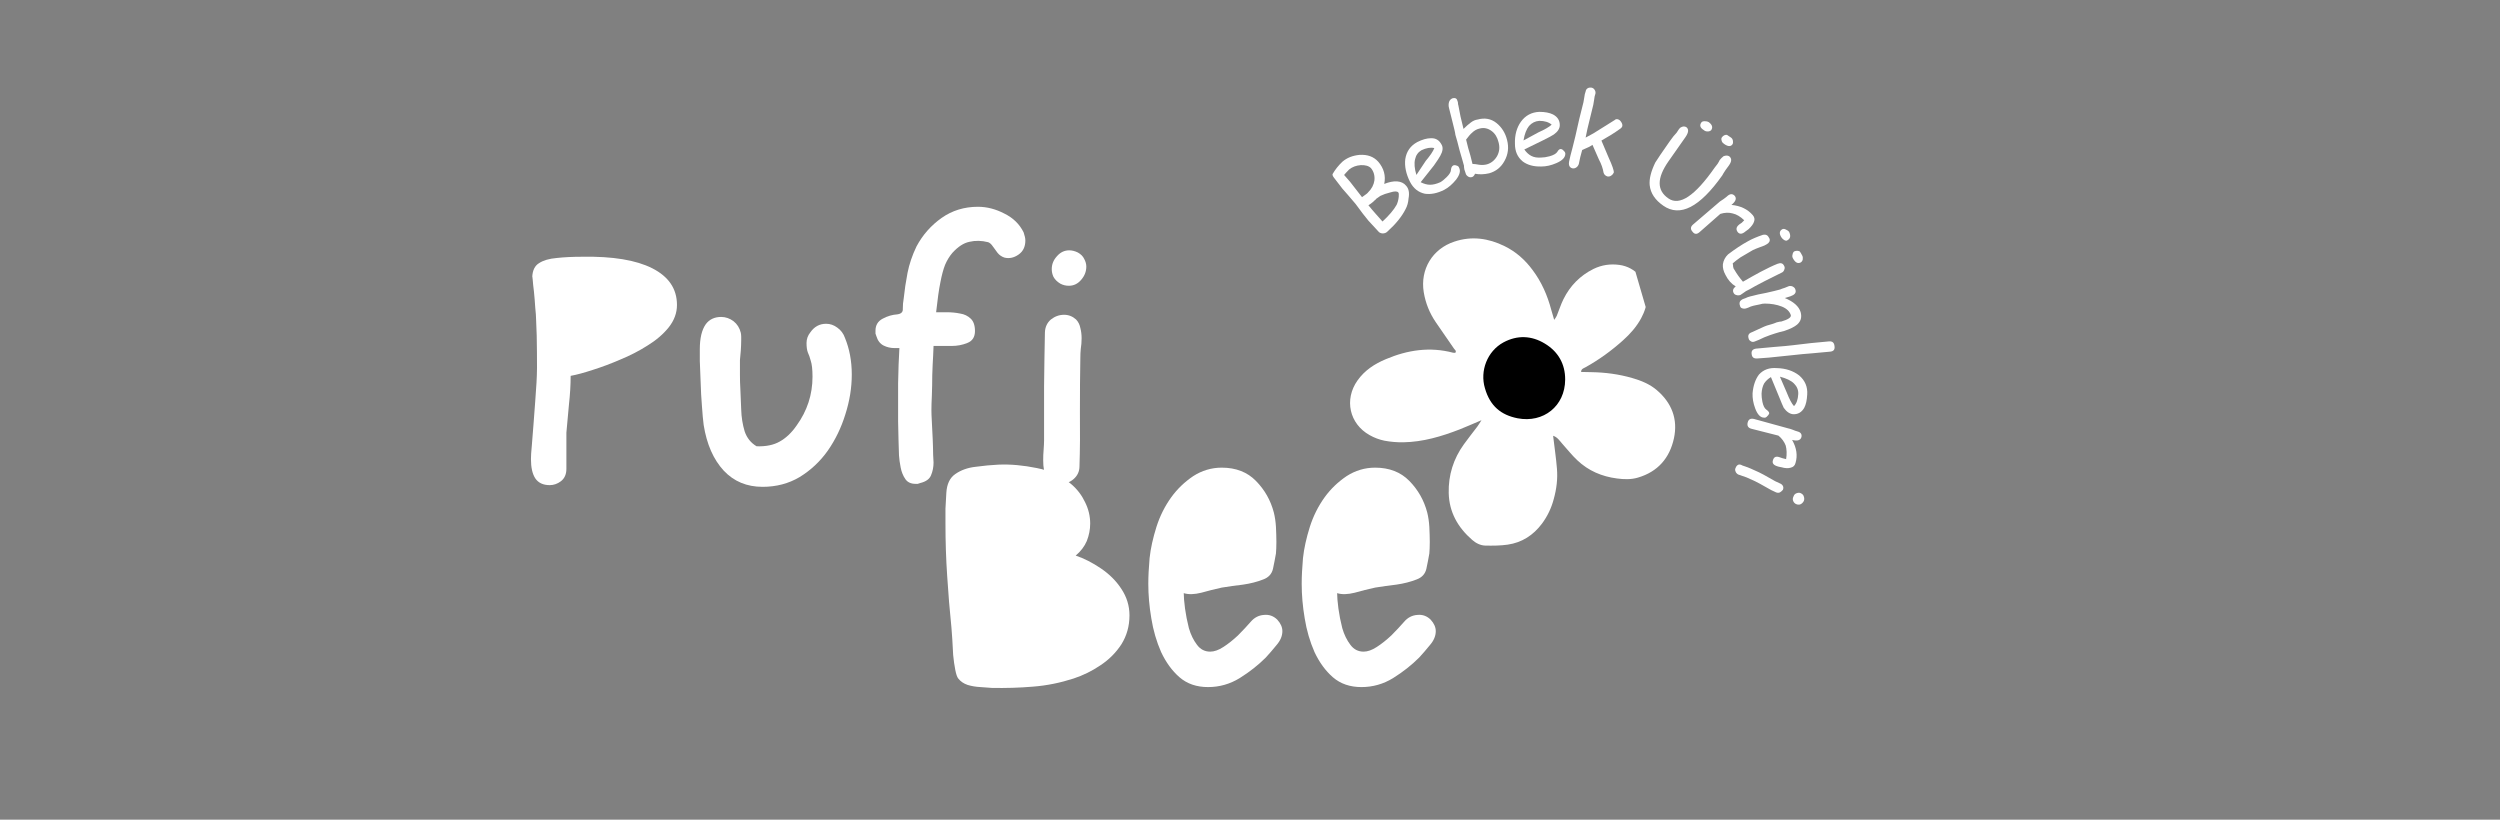 <svg xmlns="http://www.w3.org/2000/svg" xmlns:xlink="http://www.w3.org/1999/xlink" width="122" zoomAndPan="magnify" viewBox="0 0 91.5 30" height="40" preserveAspectRatio="xMidYMid meet" version="1.0"><rect x="0" y="0" width="91.5" height="30" fill="#808080" stroke="none"/><defs><g/><clipPath id="1543599f85"><path d="M 49 8 L 62 8 L 62 20 L 49 20 Z M 49 8 " clip-rule="nonzero"/></clipPath><clipPath id="ddb9a10b53"><path d="M 47.887 10.371 L 59.035 7.125 L 62.281 18.273 L 51.133 21.52 Z M 47.887 10.371 " clip-rule="nonzero"/></clipPath><clipPath id="76dfd26a87"><path d="M 47.887 10.371 L 59.035 7.125 L 62.281 18.273 L 51.133 21.52 Z M 47.887 10.371 " clip-rule="nonzero"/></clipPath><clipPath id="04d0f2190d"><path d="M 54 12 L 58 12 L 58 16 L 54 16 Z M 54 12 " clip-rule="nonzero"/></clipPath><clipPath id="e60a3ff960"><path d="M 47.887 10.371 L 59.035 7.125 L 62.281 18.273 L 51.133 21.52 Z M 47.887 10.371 " clip-rule="nonzero"/></clipPath><clipPath id="136cec04c2"><path d="M 47.887 10.371 L 59.035 7.125 L 62.281 18.273 L 51.133 21.52 Z M 47.887 10.371 " clip-rule="nonzero"/></clipPath></defs><g fill="#ffffff" fill-opacity="1"><g transform="translate(18.824, 17.709)"><g><path d="M 2.484 -8.312 C 3.598 -8.332 4.453 -8.191 5.047 -7.891 C 5.648 -7.586 5.953 -7.141 5.953 -6.547 C 5.953 -6.254 5.852 -5.984 5.656 -5.734 C 5.457 -5.484 5.195 -5.258 4.875 -5.062 C 4.562 -4.863 4.227 -4.691 3.875 -4.547 C 3.531 -4.398 3.195 -4.273 2.875 -4.172 C 2.551 -4.066 2.281 -3.992 2.062 -3.953 C 2.062 -3.609 2.039 -3.258 2 -2.906 C 1.969 -2.562 1.938 -2.219 1.906 -1.875 C 1.906 -1.656 1.906 -1.414 1.906 -1.156 C 1.906 -0.895 1.906 -0.691 1.906 -0.547 C 1.906 -0.348 1.836 -0.195 1.703 -0.094 C 1.578 0 1.441 0.047 1.297 0.047 C 1.055 0.047 0.879 -0.035 0.766 -0.203 C 0.66 -0.367 0.609 -0.602 0.609 -0.906 C 0.609 -1.008 0.617 -1.176 0.641 -1.406 C 0.66 -1.633 0.68 -1.895 0.703 -2.188 C 0.723 -2.477 0.742 -2.758 0.766 -3.031 C 0.785 -3.301 0.801 -3.523 0.812 -3.703 C 0.832 -4.047 0.836 -4.422 0.828 -4.828 C 0.828 -5.234 0.816 -5.629 0.797 -6.016 C 0.797 -6.117 0.785 -6.266 0.766 -6.453 C 0.754 -6.648 0.738 -6.844 0.719 -7.031 C 0.695 -7.219 0.68 -7.367 0.672 -7.484 C 0.66 -7.598 0.656 -7.625 0.656 -7.562 C 0.664 -7.812 0.75 -7.984 0.906 -8.078 C 1.062 -8.18 1.273 -8.242 1.547 -8.266 C 1.828 -8.297 2.141 -8.312 2.484 -8.312 Z M 0.656 -7.562 Z M 0.656 -7.562 Z M 0.656 -7.562 Z M 0.656 -7.562 "/></g></g></g><g fill="#ffffff" fill-opacity="1"><g transform="translate(25.066, 17.709)"><g><path d="M 2.844 0.109 C 2.27 0.109 1.797 -0.086 1.422 -0.484 C 1.047 -0.891 0.801 -1.445 0.688 -2.156 C 0.664 -2.332 0.645 -2.562 0.625 -2.844 C 0.602 -3.125 0.586 -3.41 0.578 -3.703 C 0.566 -4.004 0.555 -4.27 0.547 -4.5 C 0.547 -4.727 0.547 -4.867 0.547 -4.922 C 0.547 -5.328 0.617 -5.633 0.766 -5.844 C 0.898 -6.02 1.086 -6.109 1.328 -6.109 C 1.492 -6.109 1.645 -6.055 1.781 -5.953 C 1.914 -5.848 2.004 -5.707 2.047 -5.531 C 2.055 -5.488 2.062 -5.441 2.062 -5.391 C 2.062 -5.348 2.062 -5.301 2.062 -5.25 C 2.062 -5.125 2.055 -5 2.047 -4.875 C 2.035 -4.758 2.023 -4.645 2.016 -4.531 C 2.016 -4.344 2.016 -4.16 2.016 -3.984 C 2.016 -3.816 2.02 -3.645 2.031 -3.469 C 2.039 -3.258 2.051 -3.008 2.062 -2.719 C 2.07 -2.438 2.113 -2.172 2.188 -1.922 C 2.27 -1.68 2.414 -1.5 2.625 -1.375 C 2.969 -1.363 3.25 -1.422 3.469 -1.547 C 3.695 -1.672 3.906 -1.867 4.094 -2.141 C 4.477 -2.672 4.672 -3.266 4.672 -3.922 C 4.672 -4.191 4.648 -4.383 4.609 -4.5 C 4.578 -4.625 4.539 -4.727 4.5 -4.812 C 4.469 -4.895 4.453 -5.008 4.453 -5.156 C 4.453 -5.301 4.5 -5.43 4.594 -5.547 C 4.738 -5.754 4.93 -5.859 5.172 -5.859 C 5.316 -5.859 5.453 -5.812 5.578 -5.719 C 5.711 -5.625 5.805 -5.5 5.859 -5.344 C 6.023 -4.945 6.109 -4.5 6.109 -4 C 6.109 -3.52 6.031 -3.035 5.875 -2.547 C 5.727 -2.066 5.516 -1.625 5.234 -1.219 C 4.953 -0.82 4.609 -0.5 4.203 -0.25 C 3.797 -0.008 3.344 0.109 2.844 0.109 Z M 2.844 0.109 "/></g></g></g><g fill="#ffffff" fill-opacity="1"><g transform="translate(31.387, 17.709)"><g><path d="M 2.125 0 C 1.957 0 1.832 -0.055 1.75 -0.172 C 1.664 -0.297 1.609 -0.438 1.578 -0.594 C 1.547 -0.758 1.523 -0.91 1.516 -1.047 C 1.504 -1.398 1.492 -1.812 1.484 -2.281 C 1.484 -2.75 1.484 -3.219 1.484 -3.688 C 1.492 -4.164 1.508 -4.594 1.531 -4.969 C 1.508 -4.969 1.484 -4.969 1.453 -4.969 C 1.422 -4.969 1.391 -4.969 1.359 -4.969 C 1.211 -4.969 1.078 -5 0.953 -5.062 C 0.828 -5.125 0.738 -5.238 0.688 -5.406 C 0.676 -5.438 0.664 -5.469 0.656 -5.5 C 0.656 -5.531 0.656 -5.566 0.656 -5.609 C 0.656 -5.805 0.742 -5.953 0.922 -6.047 C 1.098 -6.141 1.273 -6.191 1.453 -6.203 C 1.598 -6.223 1.664 -6.289 1.656 -6.406 C 1.656 -6.531 1.664 -6.656 1.688 -6.781 C 1.719 -7.082 1.766 -7.395 1.828 -7.719 C 1.891 -8.039 2 -8.363 2.156 -8.688 C 2.383 -9.113 2.691 -9.461 3.078 -9.734 C 3.461 -10.004 3.906 -10.141 4.406 -10.141 C 4.738 -10.141 5.062 -10.055 5.375 -9.891 C 5.695 -9.734 5.93 -9.504 6.078 -9.203 C 6.117 -9.086 6.141 -8.988 6.141 -8.906 C 6.141 -8.676 6.055 -8.504 5.891 -8.391 C 5.723 -8.273 5.551 -8.238 5.375 -8.281 C 5.281 -8.312 5.195 -8.367 5.125 -8.453 C 5.062 -8.535 5.004 -8.613 4.953 -8.688 C 4.898 -8.77 4.844 -8.82 4.781 -8.844 C 4.539 -8.906 4.312 -8.91 4.094 -8.859 C 3.883 -8.816 3.676 -8.68 3.469 -8.453 C 3.363 -8.328 3.273 -8.18 3.203 -8.016 C 3.141 -7.859 3.082 -7.645 3.031 -7.375 C 2.977 -7.113 2.926 -6.75 2.875 -6.281 L 3.266 -6.281 C 3.43 -6.281 3.594 -6.266 3.75 -6.234 C 3.906 -6.211 4.035 -6.148 4.141 -6.047 C 4.242 -5.953 4.297 -5.801 4.297 -5.594 C 4.297 -5.375 4.203 -5.227 4.016 -5.156 C 3.836 -5.082 3.645 -5.047 3.438 -5.047 C 3.332 -5.047 3.223 -5.047 3.109 -5.047 C 3.004 -5.047 2.895 -5.047 2.781 -5.047 C 2.781 -5.016 2.773 -4.895 2.766 -4.688 C 2.754 -4.488 2.742 -4.254 2.734 -3.984 C 2.734 -3.723 2.727 -3.473 2.719 -3.234 C 2.707 -2.992 2.703 -2.816 2.703 -2.703 C 2.703 -2.609 2.707 -2.461 2.719 -2.266 C 2.727 -2.066 2.738 -1.859 2.75 -1.641 C 2.758 -1.422 2.766 -1.227 2.766 -1.062 C 2.773 -0.906 2.781 -0.812 2.781 -0.781 C 2.781 -0.613 2.75 -0.457 2.688 -0.312 C 2.633 -0.176 2.504 -0.082 2.297 -0.031 C 2.266 -0.02 2.234 -0.008 2.203 0 C 2.172 0 2.145 0 2.125 0 Z M 2.125 0 "/></g></g></g><g fill="#ffffff" fill-opacity="1"><g transform="translate(37.525, 17.709)"><g><path d="M 1.594 -7.25 C 1.488 -7.25 1.383 -7.273 1.281 -7.328 C 1.164 -7.398 1.082 -7.484 1.031 -7.578 C 0.988 -7.672 0.969 -7.766 0.969 -7.859 C 0.969 -8.035 1.031 -8.191 1.156 -8.328 C 1.281 -8.473 1.43 -8.547 1.609 -8.547 C 1.711 -8.547 1.816 -8.52 1.922 -8.469 C 2.035 -8.406 2.113 -8.328 2.156 -8.234 C 2.207 -8.141 2.234 -8.047 2.234 -7.953 C 2.234 -7.773 2.172 -7.613 2.047 -7.469 C 1.922 -7.32 1.77 -7.25 1.594 -7.25 Z M 1.297 0 C 1.117 0 0.969 -0.062 0.844 -0.188 C 0.77 -0.258 0.719 -0.359 0.688 -0.484 C 0.664 -0.609 0.656 -0.734 0.656 -0.859 C 0.656 -0.992 0.66 -1.125 0.672 -1.25 C 0.68 -1.375 0.688 -1.484 0.688 -1.578 C 0.688 -2.18 0.688 -2.844 0.688 -3.562 C 0.695 -4.281 0.707 -4.941 0.719 -5.547 C 0.727 -5.742 0.801 -5.898 0.938 -6.016 C 1.082 -6.129 1.242 -6.188 1.422 -6.188 C 1.586 -6.188 1.734 -6.129 1.859 -6.016 C 1.941 -5.93 1.992 -5.828 2.016 -5.703 C 2.047 -5.586 2.062 -5.461 2.062 -5.328 C 2.062 -5.191 2.051 -5.062 2.031 -4.938 C 2.02 -4.82 2.016 -4.719 2.016 -4.625 C 2.004 -4.008 2 -3.344 2 -2.625 C 2.008 -1.914 2.004 -1.254 1.984 -0.641 C 1.984 -0.453 1.91 -0.297 1.766 -0.172 C 1.629 -0.055 1.473 0 1.297 0 Z M 1.297 0 "/></g></g></g><g clip-path="url(#1543599f85)"><g clip-path="url(#ddb9a10b53)"><g clip-path="url(#76dfd26a87)"><path fill="#ffffff" d="M 54.223 15.379 C 54.043 15.457 53.914 15.512 53.785 15.566 C 53.664 15.617 53.547 15.668 53.426 15.715 C 52.762 15.973 52.082 16.176 51.359 16.188 C 51.129 16.191 50.895 16.172 50.668 16.129 C 50.48 16.09 50.293 16.02 50.129 15.926 C 49.387 15.512 49.191 14.621 49.684 13.926 C 49.945 13.555 50.312 13.316 50.723 13.145 C 51.516 12.809 52.332 12.684 53.184 12.91 C 53.207 12.914 53.234 12.91 53.262 12.914 C 53.32 12.84 53.242 12.801 53.215 12.758 C 52.996 12.438 52.773 12.121 52.555 11.801 C 52.324 11.465 52.176 11.098 52.109 10.695 C 51.973 9.859 52.426 9.109 53.227 8.844 C 53.863 8.629 54.477 8.719 55.066 9.008 C 55.48 9.211 55.816 9.508 56.09 9.879 C 56.422 10.32 56.637 10.812 56.777 11.344 C 56.809 11.453 56.844 11.566 56.883 11.707 C 56.922 11.648 56.957 11.609 56.977 11.559 C 57.062 11.355 57.125 11.145 57.223 10.949 C 57.465 10.461 57.828 10.09 58.32 9.844 C 58.625 9.695 58.938 9.652 59.266 9.695 C 59.867 9.777 60.281 10.262 60.281 10.875 C 60.281 11.152 60.195 11.406 60.066 11.648 C 59.898 11.957 59.668 12.219 59.406 12.453 C 58.98 12.836 58.523 13.168 58.023 13.445 C 57.961 13.48 57.871 13.496 57.867 13.613 C 57.996 13.617 58.121 13.621 58.246 13.621 C 58.754 13.629 59.254 13.695 59.738 13.836 C 60.066 13.93 60.375 14.055 60.637 14.277 C 61.184 14.742 61.418 15.34 61.266 16.043 C 61.109 16.766 60.676 17.266 59.949 17.48 C 59.699 17.555 59.438 17.547 59.18 17.512 C 58.629 17.441 58.133 17.23 57.727 16.844 C 57.531 16.66 57.363 16.445 57.18 16.242 C 57.082 16.129 56.996 15.996 56.844 15.949 C 56.891 16.359 56.953 16.754 56.984 17.152 C 57.016 17.527 56.969 17.902 56.867 18.266 C 56.781 18.594 56.637 18.895 56.434 19.168 C 56.117 19.59 55.703 19.859 55.18 19.934 C 54.914 19.973 54.637 19.973 54.367 19.969 C 54.184 19.965 54.016 19.879 53.879 19.758 C 53.359 19.305 53.039 18.746 53.023 18.043 C 53.008 17.391 53.195 16.793 53.578 16.262 C 53.734 16.043 53.906 15.832 54.07 15.613 C 54.113 15.555 54.152 15.488 54.223 15.379 Z M 54.223 15.379 " fill-opacity="1" fill-rule="nonzero"/></g></g></g><g clip-path="url(#04d0f2190d)"><g clip-path="url(#e60a3ff960)"><g clip-path="url(#136cec04c2)"><path fill="#000000" d="M 54.348 14.207 C 54.16 13.578 54.43 12.855 55.027 12.531 C 55.535 12.258 56.055 12.281 56.539 12.574 C 57.027 12.867 57.289 13.32 57.285 13.895 C 57.281 14.859 56.492 15.492 55.543 15.309 C 54.945 15.191 54.535 14.867 54.348 14.207 Z M 54.348 14.207 " fill-opacity="1" fill-rule="nonzero"/></g></g></g><g fill="#ffffff" fill-opacity="1"><g transform="translate(33.948, 25.178)"><g><path d="M 2.359 0 C 2.242 -0.008 2.102 -0.02 1.938 -0.031 C 1.77 -0.039 1.613 -0.066 1.469 -0.109 C 1.32 -0.16 1.207 -0.238 1.125 -0.344 C 1.082 -0.395 1.047 -0.5 1.016 -0.656 C 0.984 -0.82 0.957 -1.004 0.938 -1.203 C 0.926 -1.41 0.914 -1.602 0.906 -1.781 C 0.895 -1.969 0.883 -2.109 0.875 -2.203 C 0.812 -2.828 0.758 -3.457 0.719 -4.094 C 0.676 -4.727 0.656 -5.363 0.656 -6 C 0.656 -6.188 0.656 -6.375 0.656 -6.562 C 0.664 -6.75 0.676 -6.941 0.688 -7.141 C 0.707 -7.461 0.816 -7.691 1.016 -7.828 C 1.223 -7.973 1.473 -8.062 1.766 -8.094 C 2.055 -8.133 2.332 -8.16 2.594 -8.172 C 3.039 -8.191 3.508 -8.148 4 -8.047 C 4.488 -7.953 4.91 -7.754 5.266 -7.453 C 5.484 -7.266 5.648 -7.047 5.766 -6.797 C 5.891 -6.547 5.953 -6.285 5.953 -6.016 C 5.953 -5.797 5.91 -5.582 5.828 -5.375 C 5.742 -5.176 5.609 -5 5.422 -4.844 C 5.734 -4.738 6.039 -4.582 6.344 -4.375 C 6.656 -4.164 6.906 -3.914 7.094 -3.625 C 7.289 -3.332 7.391 -3.008 7.391 -2.656 C 7.391 -2.258 7.289 -1.906 7.094 -1.594 C 6.895 -1.289 6.641 -1.035 6.328 -0.828 C 6.016 -0.617 5.688 -0.457 5.344 -0.344 C 4.863 -0.188 4.367 -0.086 3.859 -0.047 C 3.359 -0.004 2.859 0.008 2.359 0 Z M 2.359 0 "/></g></g></g><g fill="#ffffff" fill-opacity="1"><g transform="translate(41.669, 25.178)"><g><path d="M 2.547 -0.031 C 2.129 -0.031 1.781 -0.148 1.5 -0.391 C 1.227 -0.629 1.004 -0.938 0.828 -1.312 C 0.66 -1.695 0.539 -2.109 0.469 -2.547 C 0.395 -2.984 0.359 -3.406 0.359 -3.812 C 0.359 -4.082 0.375 -4.395 0.406 -4.75 C 0.445 -5.113 0.531 -5.492 0.656 -5.891 C 0.781 -6.285 0.961 -6.648 1.203 -6.984 C 1.422 -7.285 1.688 -7.539 2 -7.75 C 2.32 -7.957 2.672 -8.062 3.047 -8.062 C 3.566 -8.062 3.984 -7.898 4.297 -7.578 C 4.617 -7.254 4.836 -6.867 4.953 -6.422 C 4.992 -6.266 5.02 -6.086 5.031 -5.891 C 5.039 -5.703 5.047 -5.52 5.047 -5.344 C 5.047 -5.164 5.039 -5.023 5.031 -4.922 C 5 -4.734 4.961 -4.547 4.922 -4.359 C 4.879 -4.172 4.758 -4.039 4.562 -3.969 C 4.344 -3.883 4.098 -3.82 3.828 -3.781 C 3.555 -3.75 3.297 -3.711 3.047 -3.672 C 2.797 -3.617 2.547 -3.555 2.297 -3.484 C 2.047 -3.422 1.832 -3.414 1.656 -3.469 C 1.656 -3.332 1.672 -3.145 1.703 -2.906 C 1.734 -2.676 1.781 -2.438 1.844 -2.188 C 1.914 -1.945 2.016 -1.742 2.141 -1.578 C 2.266 -1.41 2.426 -1.328 2.625 -1.328 C 2.77 -1.328 2.93 -1.383 3.109 -1.5 C 3.285 -1.613 3.461 -1.754 3.641 -1.922 C 3.816 -2.098 3.973 -2.266 4.109 -2.422 C 4.242 -2.578 4.406 -2.66 4.594 -2.672 C 4.781 -2.691 4.941 -2.633 5.078 -2.5 C 5.203 -2.363 5.266 -2.223 5.266 -2.078 C 5.266 -1.898 5.191 -1.727 5.047 -1.562 C 4.91 -1.395 4.781 -1.242 4.656 -1.109 C 4.383 -0.836 4.066 -0.586 3.703 -0.359 C 3.348 -0.141 2.961 -0.031 2.547 -0.031 Z M 2.547 -0.031 "/></g></g></g><g fill="#ffffff" fill-opacity="1"><g transform="translate(47.283, 25.178)"><g><path d="M 2.547 -0.031 C 2.129 -0.031 1.781 -0.148 1.5 -0.391 C 1.227 -0.629 1.004 -0.938 0.828 -1.312 C 0.66 -1.695 0.539 -2.109 0.469 -2.547 C 0.395 -2.984 0.359 -3.406 0.359 -3.812 C 0.359 -4.082 0.375 -4.395 0.406 -4.75 C 0.445 -5.113 0.531 -5.492 0.656 -5.891 C 0.781 -6.285 0.961 -6.648 1.203 -6.984 C 1.422 -7.285 1.688 -7.539 2 -7.75 C 2.32 -7.957 2.672 -8.062 3.047 -8.062 C 3.566 -8.062 3.984 -7.898 4.297 -7.578 C 4.617 -7.254 4.836 -6.867 4.953 -6.422 C 4.992 -6.266 5.02 -6.086 5.031 -5.891 C 5.039 -5.703 5.047 -5.52 5.047 -5.344 C 5.047 -5.164 5.039 -5.023 5.031 -4.922 C 5 -4.734 4.961 -4.547 4.922 -4.359 C 4.879 -4.172 4.758 -4.039 4.562 -3.969 C 4.344 -3.883 4.098 -3.82 3.828 -3.781 C 3.555 -3.75 3.297 -3.711 3.047 -3.672 C 2.797 -3.617 2.547 -3.555 2.297 -3.484 C 2.047 -3.422 1.832 -3.414 1.656 -3.469 C 1.656 -3.332 1.672 -3.145 1.703 -2.906 C 1.734 -2.676 1.781 -2.438 1.844 -2.188 C 1.914 -1.945 2.016 -1.742 2.141 -1.578 C 2.266 -1.41 2.426 -1.328 2.625 -1.328 C 2.77 -1.328 2.93 -1.383 3.109 -1.5 C 3.285 -1.613 3.461 -1.754 3.641 -1.922 C 3.816 -2.098 3.973 -2.266 4.109 -2.422 C 4.242 -2.578 4.406 -2.66 4.594 -2.672 C 4.781 -2.691 4.941 -2.633 5.078 -2.5 C 5.203 -2.363 5.266 -2.223 5.266 -2.078 C 5.266 -1.898 5.191 -1.727 5.047 -1.562 C 4.91 -1.395 4.781 -1.242 4.656 -1.109 C 4.383 -0.836 4.066 -0.586 3.703 -0.359 C 3.348 -0.141 2.961 -0.031 2.547 -0.031 Z M 2.547 -0.031 "/></g></g></g><g fill="#ffffff" fill-opacity="1"><g transform="translate(50.272, 8.81)"><g><path d="M 1.172 -1.156 C 1.035 -0.883 0.812 -0.609 0.5 -0.328 C 0.457 -0.285 0.398 -0.266 0.328 -0.266 C 0.254 -0.273 0.203 -0.301 0.172 -0.344 L -0.188 -0.734 C -0.301 -0.867 -0.457 -1.07 -0.656 -1.344 C -0.875 -1.602 -1.035 -1.789 -1.141 -1.906 C -1.211 -2 -1.316 -2.133 -1.453 -2.312 C -1.492 -2.363 -1.508 -2.406 -1.5 -2.438 C -1.406 -2.602 -1.285 -2.754 -1.141 -2.891 C -0.973 -3.035 -0.766 -3.117 -0.516 -3.141 C -0.223 -3.16 0.004 -3.078 0.172 -2.891 C 0.379 -2.648 0.453 -2.379 0.391 -2.078 C 0.566 -2.148 0.723 -2.18 0.859 -2.172 C 1.004 -2.16 1.113 -2.109 1.188 -2.016 C 1.289 -1.91 1.32 -1.754 1.281 -1.547 C 1.27 -1.398 1.234 -1.27 1.172 -1.156 Z M -0.891 -2.609 C -0.984 -2.516 -1.047 -2.445 -1.078 -2.406 L -0.859 -2.156 L -0.422 -1.594 C -0.273 -1.695 -0.203 -1.754 -0.203 -1.766 C -0.066 -1.898 0.008 -2.047 0.031 -2.203 C 0.051 -2.379 0.008 -2.531 -0.094 -2.656 C -0.176 -2.738 -0.301 -2.773 -0.469 -2.766 C -0.633 -2.754 -0.773 -2.703 -0.891 -2.609 Z M 0.25 -1.641 L 0.094 -1.531 C 0.082 -1.508 0.062 -1.488 0.031 -1.469 C 0.008 -1.445 -0.004 -1.43 -0.016 -1.422 C -0.066 -1.379 -0.125 -1.336 -0.188 -1.297 C -0.094 -1.18 -0.004 -1.078 0.078 -0.984 L 0.328 -0.703 C 0.566 -0.922 0.738 -1.125 0.844 -1.312 C 0.883 -1.395 0.91 -1.492 0.922 -1.609 C 0.93 -1.691 0.926 -1.742 0.906 -1.766 C 0.863 -1.816 0.766 -1.816 0.609 -1.766 C 0.473 -1.734 0.352 -1.691 0.25 -1.641 Z M 0.25 -1.641 "/></g></g></g><g fill="#ffffff" fill-opacity="1"><g transform="translate(51.824, 7.403)"><g><path d="M 1.031 -0.453 C 0.781 -0.328 0.547 -0.281 0.328 -0.312 C 0.086 -0.363 -0.094 -0.508 -0.219 -0.75 C -0.363 -1.039 -0.422 -1.316 -0.391 -1.578 C -0.348 -1.859 -0.203 -2.066 0.047 -2.203 C 0.234 -2.297 0.398 -2.344 0.547 -2.344 C 0.723 -2.352 0.852 -2.273 0.938 -2.109 C 1 -2.004 0.984 -1.867 0.891 -1.703 C 0.859 -1.641 0.781 -1.52 0.656 -1.344 L 0.172 -0.734 C 0.297 -0.672 0.41 -0.641 0.516 -0.641 C 0.629 -0.641 0.754 -0.672 0.891 -0.734 C 0.961 -0.773 1.039 -0.836 1.125 -0.922 C 1.227 -1.023 1.281 -1.113 1.281 -1.188 C 1.289 -1.27 1.316 -1.32 1.359 -1.344 C 1.391 -1.363 1.43 -1.363 1.484 -1.344 C 1.535 -1.332 1.566 -1.305 1.578 -1.266 C 1.641 -1.148 1.602 -1.004 1.469 -0.828 C 1.332 -0.66 1.188 -0.535 1.031 -0.453 Z M 0.203 -1.906 C 0.078 -1.832 0 -1.723 -0.031 -1.578 C -0.07 -1.43 -0.055 -1.238 0.016 -1 L 0.359 -1.516 C 0.523 -1.711 0.629 -1.867 0.672 -1.984 C 0.535 -2.016 0.379 -1.988 0.203 -1.906 Z M 0.203 -1.906 "/></g></g></g><g fill="#ffffff" fill-opacity="1"><g transform="translate(53.393, 6.531)"><g><path d="M 1.109 -0.188 C 0.922 -0.145 0.75 -0.141 0.594 -0.172 C 0.562 -0.098 0.52 -0.055 0.469 -0.047 C 0.414 -0.035 0.367 -0.047 0.328 -0.078 C 0.285 -0.109 0.258 -0.145 0.25 -0.188 C 0.238 -0.227 0.223 -0.273 0.203 -0.328 C 0.191 -0.391 0.188 -0.438 0.188 -0.469 C 0.156 -0.594 0.102 -0.773 0.031 -1.016 C -0.031 -1.266 -0.082 -1.457 -0.125 -1.594 C -0.133 -1.676 -0.172 -1.836 -0.234 -2.078 C -0.297 -2.316 -0.336 -2.484 -0.359 -2.578 C -0.379 -2.648 -0.379 -2.723 -0.359 -2.797 C -0.336 -2.867 -0.289 -2.914 -0.219 -2.938 C -0.125 -2.957 -0.066 -2.922 -0.047 -2.828 C -0.035 -2.805 -0.031 -2.781 -0.031 -2.75 C -0.031 -2.719 -0.023 -2.691 -0.016 -2.672 L 0.062 -2.266 L 0.172 -1.812 C 0.266 -1.906 0.352 -1.984 0.438 -2.047 C 0.52 -2.109 0.602 -2.145 0.688 -2.156 C 0.945 -2.227 1.176 -2.188 1.375 -2.031 C 1.57 -1.875 1.703 -1.664 1.766 -1.406 C 1.836 -1.133 1.805 -0.879 1.672 -0.641 C 1.547 -0.41 1.359 -0.258 1.109 -0.188 Z M 0.766 -1.828 C 0.66 -1.805 0.566 -1.754 0.484 -1.672 C 0.43 -1.629 0.359 -1.547 0.266 -1.422 L 0.344 -1.109 L 0.422 -0.844 L 0.5 -0.531 C 0.562 -0.531 0.645 -0.52 0.75 -0.5 C 0.844 -0.488 0.938 -0.492 1.031 -0.516 C 1.195 -0.566 1.32 -0.672 1.406 -0.828 C 1.488 -0.984 1.504 -1.148 1.453 -1.328 C 1.41 -1.504 1.328 -1.641 1.203 -1.734 C 1.066 -1.836 0.922 -1.867 0.766 -1.828 Z M 0.766 -1.828 "/></g></g></g><g fill="#ffffff" fill-opacity="1"><g transform="translate(55.291, 6.032)"><g><path d="M 1.125 0.062 C 0.844 0.07 0.613 0.008 0.438 -0.125 C 0.25 -0.281 0.156 -0.492 0.156 -0.766 C 0.145 -1.086 0.219 -1.359 0.375 -1.578 C 0.539 -1.805 0.766 -1.926 1.047 -1.938 C 1.254 -1.938 1.422 -1.906 1.547 -1.844 C 1.711 -1.758 1.797 -1.629 1.797 -1.453 C 1.797 -1.328 1.723 -1.211 1.578 -1.109 C 1.516 -1.066 1.391 -1 1.203 -0.906 L 0.5 -0.562 C 0.57 -0.457 0.656 -0.379 0.75 -0.328 C 0.852 -0.273 0.977 -0.254 1.125 -0.266 C 1.207 -0.266 1.305 -0.281 1.422 -0.312 C 1.566 -0.352 1.66 -0.406 1.703 -0.469 C 1.742 -0.539 1.785 -0.578 1.828 -0.578 C 1.867 -0.578 1.906 -0.555 1.938 -0.516 C 1.977 -0.484 2 -0.445 2 -0.406 C 2 -0.27 1.891 -0.156 1.672 -0.062 C 1.484 0.02 1.301 0.062 1.125 0.062 Z M 1.047 -1.609 C 0.898 -1.598 0.773 -1.535 0.672 -1.422 C 0.578 -1.305 0.508 -1.129 0.469 -0.891 L 1.016 -1.188 C 1.242 -1.289 1.406 -1.383 1.5 -1.469 C 1.395 -1.562 1.242 -1.609 1.047 -1.609 Z M 1.047 -1.609 "/></g></g></g><g fill="#ffffff" fill-opacity="1"><g transform="translate(57.096, 5.989)"><g><path d="M 1.734 0.469 C 1.66 0.445 1.613 0.398 1.594 0.328 C 1.57 0.18 1.516 0.02 1.422 -0.156 L 1.188 -0.688 C 1.113 -0.633 0.988 -0.57 0.812 -0.5 C 0.758 -0.32 0.719 -0.148 0.688 0.016 C 0.664 0.078 0.633 0.117 0.594 0.141 C 0.551 0.172 0.504 0.18 0.453 0.172 C 0.336 0.141 0.301 0.039 0.344 -0.125 C 0.363 -0.219 0.398 -0.363 0.453 -0.562 C 0.504 -0.758 0.539 -0.906 0.562 -1 C 0.602 -1.188 0.648 -1.395 0.703 -1.625 C 0.766 -1.863 0.816 -2.07 0.859 -2.25 C 0.867 -2.301 0.879 -2.363 0.891 -2.438 C 0.898 -2.508 0.914 -2.578 0.938 -2.641 C 0.945 -2.691 0.969 -2.727 1 -2.75 C 1.039 -2.781 1.094 -2.789 1.156 -2.781 C 1.207 -2.77 1.242 -2.742 1.266 -2.703 C 1.297 -2.66 1.305 -2.613 1.297 -2.562 C 1.273 -2.5 1.258 -2.426 1.25 -2.344 C 1.238 -2.27 1.227 -2.207 1.219 -2.156 L 1.078 -1.578 C 1.023 -1.367 0.977 -1.16 0.938 -0.953 C 1.125 -1.047 1.312 -1.156 1.5 -1.281 L 2 -1.594 C 2.031 -1.625 2.066 -1.633 2.109 -1.625 C 2.16 -1.613 2.203 -1.582 2.234 -1.531 C 2.273 -1.477 2.289 -1.426 2.281 -1.375 C 2.27 -1.332 2.238 -1.297 2.188 -1.266 C 2 -1.129 1.773 -0.988 1.516 -0.844 L 1.781 -0.219 C 1.914 0.07 1.977 0.254 1.969 0.328 C 1.945 0.379 1.914 0.414 1.875 0.438 C 1.832 0.469 1.785 0.477 1.734 0.469 Z M 1.734 0.469 "/></g></g></g><g fill="#ffffff" fill-opacity="1"><g transform="translate(58.876, 6.407)"><g/></g></g><g fill="#ffffff" fill-opacity="1"><g transform="translate(59.738, 6.639)"><g><path d="M 1.141 0.891 C 0.836 0.68 0.672 0.43 0.641 0.141 C 0.617 -0.086 0.688 -0.363 0.844 -0.688 C 0.926 -0.82 1.102 -1.082 1.375 -1.469 C 1.469 -1.602 1.551 -1.707 1.625 -1.781 C 1.688 -1.883 1.734 -1.945 1.766 -1.969 C 1.848 -2.02 1.922 -2.023 1.984 -1.984 C 2.078 -1.91 2.066 -1.789 1.953 -1.625 L 1.328 -0.734 C 0.898 -0.117 0.898 0.332 1.328 0.625 C 1.734 0.906 2.297 0.531 3.016 -0.5 C 3.047 -0.539 3.082 -0.586 3.125 -0.641 C 3.164 -0.703 3.191 -0.75 3.203 -0.781 C 3.242 -0.832 3.289 -0.879 3.344 -0.922 C 3.426 -0.953 3.492 -0.953 3.547 -0.922 C 3.648 -0.848 3.648 -0.738 3.547 -0.594 C 3.523 -0.562 3.484 -0.504 3.422 -0.422 C 3.359 -0.328 3.316 -0.258 3.297 -0.219 C 2.473 0.945 1.754 1.316 1.141 0.891 Z M 2.797 -2.172 C 2.93 -2.078 2.961 -1.977 2.891 -1.875 C 2.859 -1.844 2.816 -1.828 2.766 -1.828 C 2.703 -1.828 2.656 -1.844 2.625 -1.875 C 2.488 -1.957 2.457 -2.051 2.531 -2.156 C 2.551 -2.188 2.594 -2.203 2.656 -2.203 C 2.719 -2.203 2.766 -2.191 2.797 -2.172 Z M 3.609 -1.609 C 3.648 -1.586 3.676 -1.547 3.688 -1.484 C 3.695 -1.43 3.691 -1.391 3.672 -1.359 C 3.609 -1.266 3.504 -1.27 3.359 -1.375 C 3.316 -1.406 3.289 -1.438 3.281 -1.469 C 3.258 -1.531 3.258 -1.578 3.281 -1.609 C 3.332 -1.68 3.395 -1.711 3.469 -1.703 C 3.488 -1.691 3.535 -1.66 3.609 -1.609 Z M 3.609 -1.609 "/></g></g></g><g fill="#ffffff" fill-opacity="1"><g transform="translate(61.761, 8.078)"><g><path d="M 2.125 0.391 C 2.008 0.492 1.914 0.504 1.844 0.422 C 1.77 0.328 1.781 0.238 1.875 0.156 C 1.883 0.145 1.922 0.117 1.984 0.078 L 2.078 -0.016 C 1.941 -0.148 1.801 -0.234 1.656 -0.266 C 1.52 -0.305 1.367 -0.301 1.203 -0.25 L 0.438 0.422 C 0.344 0.504 0.258 0.5 0.188 0.406 C 0.102 0.312 0.109 0.223 0.203 0.141 L 1.188 -0.703 C 1.219 -0.723 1.266 -0.754 1.328 -0.797 C 1.398 -0.848 1.453 -0.891 1.484 -0.922 C 1.578 -0.992 1.66 -0.988 1.734 -0.906 C 1.805 -0.812 1.766 -0.703 1.609 -0.578 C 1.941 -0.547 2.203 -0.422 2.391 -0.203 C 2.453 -0.129 2.469 -0.051 2.438 0.031 C 2.414 0.113 2.348 0.207 2.234 0.312 C 2.18 0.352 2.145 0.379 2.125 0.391 Z M 2.125 0.391 "/></g></g></g><g fill="#ffffff" fill-opacity="1"><g transform="translate(62.808, 9.249)"><g><path d="M 1.797 1.031 C 1.723 1.07 1.602 1.133 1.438 1.219 C 1.281 1.312 1.164 1.375 1.094 1.406 C 1.062 1.426 1.023 1.453 0.984 1.484 C 0.941 1.516 0.91 1.535 0.891 1.547 C 0.836 1.566 0.785 1.566 0.734 1.547 C 0.691 1.535 0.66 1.508 0.641 1.469 C 0.598 1.383 0.625 1.305 0.719 1.234 C 0.562 1.141 0.438 1 0.344 0.812 C 0.27 0.676 0.238 0.547 0.25 0.422 C 0.27 0.285 0.332 0.164 0.438 0.062 C 0.695 -0.133 0.941 -0.297 1.172 -0.422 C 1.316 -0.504 1.5 -0.582 1.719 -0.656 C 1.82 -0.676 1.895 -0.641 1.938 -0.547 C 1.969 -0.504 1.973 -0.457 1.953 -0.406 C 1.93 -0.363 1.898 -0.332 1.859 -0.312 C 1.816 -0.281 1.734 -0.242 1.609 -0.203 C 1.492 -0.16 1.406 -0.125 1.344 -0.094 C 1.164 0.008 1.016 0.098 0.891 0.172 C 0.773 0.254 0.68 0.328 0.609 0.391 C 0.617 0.43 0.625 0.473 0.625 0.516 C 0.633 0.566 0.648 0.602 0.672 0.625 C 0.754 0.77 0.859 0.914 0.984 1.062 L 1.312 0.875 L 1.625 0.703 C 1.863 0.578 2.07 0.477 2.25 0.406 C 2.363 0.363 2.441 0.383 2.484 0.469 C 2.516 0.52 2.52 0.566 2.5 0.609 C 2.488 0.66 2.461 0.695 2.422 0.719 Z M 2.672 -0.766 C 2.742 -0.617 2.723 -0.516 2.609 -0.453 C 2.578 -0.43 2.535 -0.438 2.484 -0.469 C 2.441 -0.5 2.41 -0.531 2.391 -0.562 C 2.305 -0.695 2.316 -0.797 2.422 -0.859 C 2.461 -0.879 2.508 -0.875 2.562 -0.844 C 2.613 -0.82 2.648 -0.797 2.672 -0.766 Z M 3.156 0.109 C 3.176 0.148 3.18 0.195 3.172 0.25 C 3.16 0.301 3.133 0.336 3.094 0.359 C 2.988 0.41 2.895 0.359 2.812 0.203 C 2.789 0.16 2.785 0.117 2.797 0.078 C 2.805 0.016 2.828 -0.023 2.859 -0.047 C 2.93 -0.078 3 -0.078 3.062 -0.047 C 3.082 -0.023 3.113 0.023 3.156 0.109 Z M 3.156 0.109 "/></g></g></g><g fill="#ffffff" fill-opacity="1"><g transform="translate(63.653, 10.736)"><g><path d="M 0.344 1.641 C 0.312 1.535 0.352 1.461 0.469 1.422 L 0.844 1.25 C 0.957 1.195 1.078 1.156 1.203 1.125 C 1.242 1.113 1.301 1.094 1.375 1.062 C 1.457 1.039 1.516 1.031 1.547 1.031 C 1.797 0.957 1.91 0.879 1.891 0.797 C 1.848 0.66 1.738 0.555 1.562 0.484 C 1.375 0.41 1.164 0.375 0.938 0.375 C 0.883 0.375 0.82 0.383 0.75 0.406 C 0.695 0.414 0.645 0.426 0.594 0.438 C 0.551 0.445 0.492 0.461 0.422 0.484 C 0.359 0.516 0.305 0.535 0.266 0.547 C 0.211 0.566 0.16 0.566 0.109 0.547 C 0.066 0.535 0.039 0.504 0.031 0.453 C 0.008 0.398 0.008 0.348 0.031 0.297 C 0.062 0.254 0.102 0.223 0.156 0.203 C 0.195 0.191 0.25 0.172 0.312 0.141 C 0.383 0.117 0.441 0.102 0.484 0.094 C 0.598 0.062 0.766 0.023 0.984 -0.016 C 1.211 -0.066 1.383 -0.109 1.5 -0.141 C 1.539 -0.16 1.598 -0.18 1.672 -0.203 C 1.742 -0.234 1.797 -0.254 1.828 -0.266 C 1.891 -0.273 1.941 -0.266 1.984 -0.234 C 2.023 -0.211 2.051 -0.176 2.062 -0.125 C 2.094 -0.02 2.031 0.055 1.875 0.109 L 1.672 0.172 C 1.992 0.305 2.188 0.477 2.25 0.688 C 2.301 0.875 2.258 1.023 2.125 1.141 C 2.031 1.223 1.875 1.301 1.656 1.375 L 1.469 1.422 L 1.312 1.469 C 1.207 1.5 1.078 1.547 0.922 1.609 C 0.773 1.68 0.656 1.734 0.562 1.766 C 0.508 1.785 0.461 1.781 0.422 1.75 C 0.379 1.727 0.352 1.691 0.344 1.641 Z M 0.344 1.641 "/></g></g></g><g fill="#ffffff" fill-opacity="1"><g transform="translate(64.127, 12.448)"><g><path d="M 1.516 0.547 L 0.609 0.641 C 0.516 0.648 0.375 0.66 0.188 0.672 C 0.062 0.68 -0.004 0.629 -0.016 0.516 C -0.035 0.398 0.016 0.332 0.141 0.312 C 0.285 0.301 0.508 0.281 0.812 0.25 C 1.113 0.227 1.336 0.207 1.484 0.188 C 1.68 0.164 1.906 0.141 2.156 0.109 C 2.406 0.086 2.625 0.066 2.812 0.047 C 2.938 0.035 3.004 0.094 3.016 0.219 C 3.035 0.344 2.984 0.41 2.859 0.422 C 2.672 0.441 2.445 0.461 2.188 0.484 C 1.938 0.504 1.711 0.523 1.516 0.547 Z M 1.516 0.547 "/></g></g></g><g fill="#ffffff" fill-opacity="1"><g transform="translate(64.285, 13.27)"><g><path d="M -0.141 1.125 C -0.117 0.844 -0.039 0.613 0.094 0.438 C 0.258 0.258 0.477 0.18 0.75 0.203 C 1.07 0.211 1.344 0.301 1.562 0.469 C 1.781 0.656 1.879 0.891 1.859 1.172 C 1.848 1.379 1.812 1.539 1.75 1.656 C 1.656 1.82 1.52 1.898 1.344 1.891 C 1.219 1.879 1.102 1.801 1 1.656 C 0.969 1.594 0.91 1.457 0.828 1.25 L 0.531 0.531 C 0.426 0.594 0.344 0.672 0.281 0.766 C 0.227 0.867 0.195 0.992 0.188 1.141 C 0.188 1.223 0.195 1.32 0.219 1.438 C 0.25 1.582 0.297 1.676 0.359 1.719 C 0.43 1.77 0.469 1.816 0.469 1.859 C 0.457 1.898 0.43 1.938 0.391 1.969 C 0.359 2.008 0.32 2.023 0.281 2.016 C 0.145 2.016 0.035 1.898 -0.047 1.672 C -0.117 1.484 -0.148 1.301 -0.141 1.125 Z M 1.531 1.156 C 1.539 1.008 1.488 0.879 1.375 0.766 C 1.27 0.66 1.098 0.578 0.859 0.516 L 1.109 1.094 C 1.203 1.332 1.289 1.5 1.375 1.594 C 1.469 1.5 1.52 1.352 1.531 1.156 Z M 1.531 1.156 "/></g></g></g><g fill="#ffffff" fill-opacity="1"><g transform="translate(64.2, 15.085)"><g><path d="M 0.859 1.984 C 0.711 1.941 0.656 1.867 0.688 1.766 C 0.719 1.648 0.789 1.609 0.906 1.641 C 0.926 1.648 0.973 1.664 1.047 1.688 L 1.172 1.719 C 1.203 1.531 1.195 1.363 1.156 1.219 C 1.102 1.082 1.016 0.961 0.891 0.859 L -0.094 0.609 C -0.219 0.578 -0.266 0.5 -0.234 0.375 C -0.203 0.258 -0.125 0.219 0 0.25 L 1.25 0.594 C 1.289 0.602 1.344 0.617 1.406 0.641 C 1.477 0.672 1.535 0.691 1.578 0.703 C 1.703 0.734 1.754 0.801 1.734 0.906 C 1.703 1.031 1.586 1.066 1.391 1.016 C 1.555 1.305 1.598 1.586 1.516 1.859 C 1.492 1.953 1.438 2.008 1.344 2.031 C 1.25 2.062 1.133 2.055 1 2.016 C 0.926 2.004 0.879 1.992 0.859 1.984 Z M 0.859 1.984 "/></g></g></g><g fill="#ffffff" fill-opacity="1"><g transform="translate(63.755, 16.646)"><g><path d="M 1.891 1.516 C 1.91 1.461 1.945 1.426 2 1.406 C 2.062 1.383 2.113 1.383 2.156 1.406 C 2.219 1.438 2.254 1.477 2.266 1.531 C 2.285 1.582 2.285 1.633 2.266 1.688 C 2.234 1.75 2.191 1.789 2.141 1.812 C 2.086 1.832 2.031 1.828 1.969 1.797 C 1.926 1.773 1.895 1.738 1.875 1.688 C 1.852 1.633 1.859 1.578 1.891 1.516 Z M 0.484 0.969 C 0.422 0.938 0.316 0.891 0.172 0.828 C 0.023 0.773 -0.078 0.738 -0.141 0.719 C -0.191 0.688 -0.223 0.648 -0.234 0.609 C -0.254 0.566 -0.254 0.523 -0.234 0.484 C -0.211 0.422 -0.176 0.379 -0.125 0.359 C -0.082 0.348 -0.035 0.359 0.016 0.391 C 0.078 0.41 0.176 0.445 0.312 0.5 C 0.457 0.562 0.562 0.609 0.625 0.641 C 0.727 0.691 0.852 0.758 1 0.844 C 1.156 0.938 1.285 1.004 1.391 1.047 C 1.441 1.066 1.477 1.098 1.5 1.141 C 1.52 1.18 1.52 1.227 1.5 1.281 C 1.469 1.32 1.43 1.352 1.391 1.375 C 1.348 1.395 1.301 1.395 1.25 1.375 C 1.145 1.332 1.016 1.266 0.859 1.172 C 0.711 1.086 0.586 1.02 0.484 0.969 Z M 0.484 0.969 "/></g></g></g></svg>